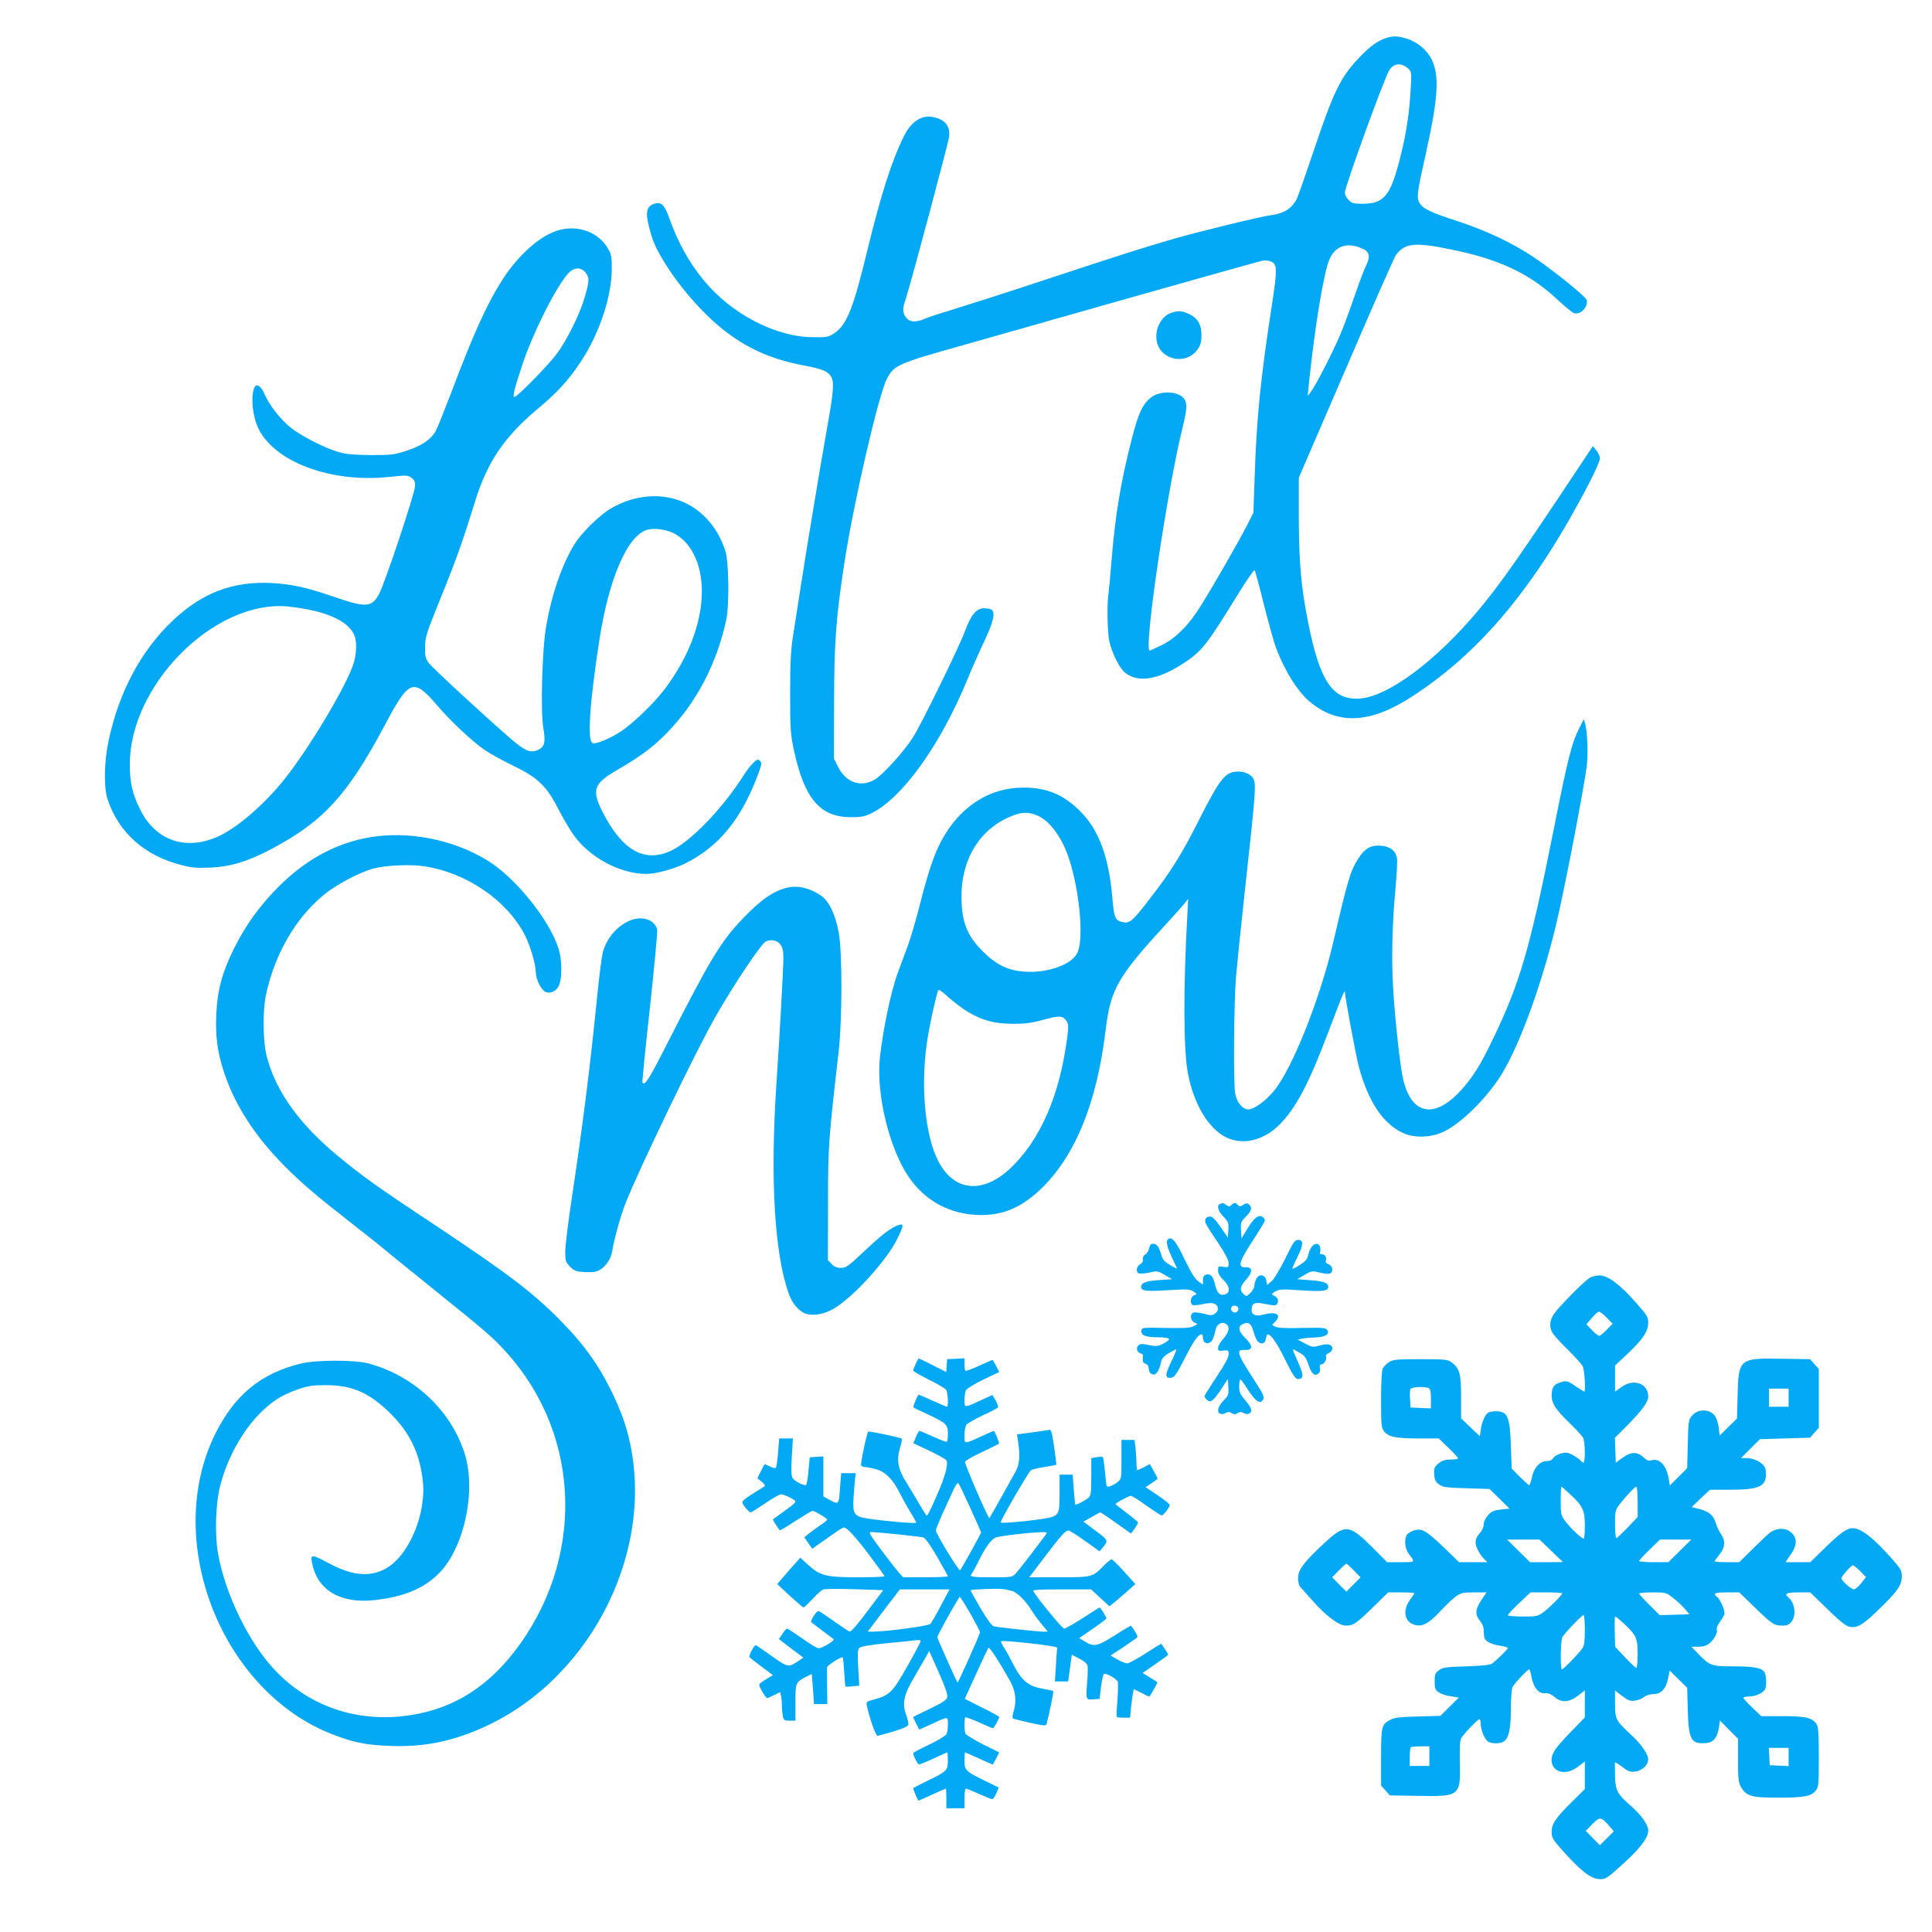 <?xml version="1.0" standalone="no"?>
<!DOCTYPE svg PUBLIC "-//W3C//DTD SVG 20010904//EN"
 "http://www.w3.org/TR/2001/REC-SVG-20010904/DTD/svg10.dtd">
<svg version="1.0" xmlns="http://www.w3.org/2000/svg"
 width="1280pt" height="1280pt" viewBox="0 0 1280 1280"
 preserveAspectRatio="xMidYMid meet">
<g transform="translate(0,1280) scale(0.1,-0.1)"
fill="#03a9f4" stroke="none">
<path d="M9177 12546 c-56 -20 -110 -61 -178 -134 -121 -129 -165 -222 -301
-627 -50 -148 -98 -286 -108 -305 -32 -62 -85 -95 -171 -106 -61 -7 -471 -107
-635 -154 -186 -53 -383 -116 -849 -270 -247 -82 -519 -169 -604 -195 -84 -25
-174 -54 -199 -65 -75 -33 -120 -24 -142 29 -10 26 -9 40 13 108 35 107 278
1019 285 1065 9 73 -27 118 -110 133 -73 14 -142 -32 -187 -123 -82 -163 -152
-382 -245 -762 -92 -382 -137 -494 -218 -547 -38 -26 -49 -28 -137 -27 -126 0
-260 37 -392 106 -263 137 -453 367 -564 681 -33 92 -55 113 -103 96 -48 -17
-57 -57 -32 -152 23 -94 44 -140 100 -232 114 -186 284 -374 436 -483 146
-105 294 -166 488 -203 121 -23 157 -37 180 -71 24 -34 20 -98 -24 -341 -51
-290 -130 -764 -174 -1047 -19 -124 -43 -277 -53 -340 -14 -89 -18 -173 -18
-375 0 -242 2 -268 26 -380 69 -317 172 -438 374 -439 63 -1 91 4 130 22 206
95 462 448 645 892 28 69 78 182 111 251 61 129 75 192 48 210 -8 5 -31 9 -51
9 -48 0 -86 -45 -124 -149 -38 -105 -293 -626 -347 -709 -59 -91 -188 -234
-244 -272 -92 -60 -195 -29 -248 75 l-30 59 1 375 c1 405 13 561 69 926 62
403 227 1115 282 1218 48 88 71 99 503 220 212 60 738 209 1170 332 432 122
798 225 814 228 17 3 40 1 53 -4 46 -17 47 -46 9 -294 -75 -486 -101 -744
-114 -1146 l-8 -226 -45 -89 c-57 -110 -216 -387 -301 -524 -81 -131 -166
-217 -261 -264 -41 -20 -77 -36 -80 -36 -42 0 117 1074 219 1482 26 105 30
149 14 179 -31 57 -158 66 -224 16 -55 -43 -83 -102 -126 -268 -75 -293 -111
-510 -135 -804 -8 -104 -18 -207 -21 -227 -11 -69 -7 -263 6 -319 18 -77 65
-173 101 -203 85 -72 219 -52 389 59 122 80 151 116 355 447 60 98 113 174
117 170 4 -4 32 -107 62 -229 31 -123 67 -251 80 -285 57 -153 146 -294 227
-360 187 -154 403 -141 680 41 454 296 813 729 1165 1405 41 79 74 154 74 169
0 14 -11 38 -24 53 l-23 28 -243 -365 c-284 -425 -389 -571 -521 -729 -280
-333 -593 -564 -779 -578 -181 -13 -266 113 -344 508 -46 231 -60 393 -61 685
l0 270 313 725 c171 399 320 736 330 750 59 79 124 87 357 39 329 -66 530
-161 719 -339 45 -42 93 -81 105 -85 42 -13 95 42 83 88 -6 22 -216 192 -346
280 -143 96 -319 180 -513 243 -179 58 -229 82 -251 124 -17 33 -12 71 43 315
84 378 93 523 40 631 -32 65 -96 117 -168 139 -61 18 -90 18 -140 1z m152
-200 c23 -20 23 -24 17 -136 -7 -147 -29 -295 -66 -440 -66 -268 -108 -320
-255 -320 -57 0 -69 3 -90 25 -14 13 -25 35 -25 49 0 38 263 764 295 812 30
46 79 50 124 10z m-299 -1195 c44 -20 50 -53 20 -112 -12 -23 -46 -114 -76
-201 -30 -87 -72 -203 -95 -256 -50 -118 -164 -340 -194 -377 l-21 -28 8 84
c40 381 99 739 137 823 40 90 121 114 221 67z"/>
<path d="M3688 11271 c-115 -38 -253 -161 -354 -316 -104 -160 -195 -359 -346
-760 -44 -115 -89 -228 -101 -250 -32 -57 -92 -98 -193 -131 -82 -27 -100 -29
-234 -29 -107 1 -162 5 -210 18 -94 26 -255 108 -327 166 -67 55 -141 150
-172 223 -20 47 -49 68 -62 46 -30 -48 -18 -193 22 -275 108 -224 481 -363
863 -323 113 12 127 12 150 -4 20 -13 26 -25 26 -55 0 -45 -199 -642 -238
-715 -49 -91 -86 -93 -297 -21 -183 63 -283 85 -412 92 -259 14 -462 -63 -659
-249 -210 -199 -357 -474 -425 -798 -30 -140 -32 -312 -5 -390 76 -221 246
-370 491 -432 65 -17 100 -20 190 -16 134 6 247 41 403 123 344 182 505 358
751 820 162 305 189 315 346 133 90 -106 240 -246 321 -300 39 -26 124 -72
190 -104 156 -75 217 -134 293 -284 30 -58 74 -133 98 -168 108 -153 309 -261
484 -262 64 0 185 33 260 70 219 110 366 288 475 573 31 81 33 92 19 106 -13
13 -18 12 -45 -14 -17 -16 -45 -52 -62 -80 -140 -221 -352 -441 -484 -502
-177 -81 -323 3 -454 262 -70 141 -56 183 91 269 169 98 247 157 342 255 192
198 326 454 389 746 20 96 17 376 -5 450 -40 128 -114 229 -218 296 -153 98
-362 95 -539 -8 -79 -46 -203 -168 -248 -245 -83 -140 -146 -324 -183 -533
-27 -153 -39 -565 -19 -680 15 -90 9 -120 -31 -141 -51 -26 -88 -12 -181 68
-177 153 -524 474 -548 506 -21 30 -25 45 -24 106 1 66 8 88 106 331 97 238
141 360 227 638 79 254 193 423 405 601 139 116 209 192 292 317 122 183 205
427 207 609 1 79 -2 102 -20 135 -63 118 -209 171 -345 126z m191 -277 c27
-34 26 -53 -4 -160 -32 -112 -118 -287 -187 -379 -55 -74 -262 -285 -279 -285
-14 0 -5 41 47 200 69 213 222 520 307 617 38 43 86 46 116 7z m574 -1722
c121 -54 197 -204 197 -388 0 -209 -87 -438 -246 -649 -66 -89 -210 -228 -289
-280 -71 -47 -167 -87 -188 -79 -37 14 -22 256 44 684 62 402 183 685 311 728
43 15 117 8 171 -16z m-2418 -509 c173 -33 284 -95 314 -176 16 -41 13 -115
-5 -178 -43 -144 -297 -570 -464 -777 -132 -165 -311 -318 -435 -374 -217 -97
-416 -27 -518 182 -51 103 -67 176 -67 296 0 523 552 1081 1035 1047 33 -3 96
-11 140 -20z"/>
<path d="M7764 10729 c-67 -19 -114 -105 -101 -185 22 -132 199 -168 274 -55
17 25 23 48 23 90 0 72 -26 115 -83 141 -46 21 -66 23 -113 9z"/>
<path d="M10465 7980 c-53 -104 -76 -196 -175 -694 -155 -774 -219 -997 -400
-1372 -80 -169 -136 -257 -215 -342 -174 -188 -325 -157 -379 79 -20 86 -54
395 -66 599 -12 194 -6 440 16 670 8 91 13 179 9 196 -9 48 -46 77 -107 81
-66 5 -106 -18 -148 -84 -54 -84 -69 -136 -165 -548 -88 -378 -271 -840 -392
-989 -57 -70 -134 -126 -173 -126 -38 0 -77 47 -87 108 -12 73 -8 609 6 772 7
80 32 325 56 545 73 664 78 729 60 764 -18 36 -76 57 -130 47 -64 -12 -102
-64 -223 -302 -121 -241 -188 -348 -327 -529 -128 -166 -141 -177 -197 -162
-39 10 -48 34 -58 155 -23 273 -89 454 -214 578 -110 110 -221 156 -376 156
-226 0 -420 -125 -543 -352 -48 -89 -89 -211 -142 -421 -25 -98 -61 -222 -81
-276 -20 -54 -50 -134 -66 -178 -46 -125 -99 -380 -119 -568 -24 -234 61 -589
187 -778 111 -167 282 -258 484 -259 149 0 265 50 390 167 231 217 377 573
435 1058 33 272 80 354 400 702 50 54 103 114 119 133 l28 35 -6 -115 c-27
-486 -25 -888 4 -1040 39 -205 135 -366 253 -425 109 -54 247 -22 351 81 112
111 197 273 331 628 80 213 104 272 105 254 1 -34 75 -431 92 -493 62 -233
161 -381 295 -442 76 -35 191 -30 273 12 111 56 258 198 359 347 122 181 273
584 375 999 52 211 171 824 207 1059 12 77 7 242 -9 295 l-9 30 -28 -55z
m-3567 -596 c53 -31 111 -103 152 -190 92 -196 142 -615 84 -714 -42 -73 -194
-126 -338 -118 -114 6 -194 44 -285 135 -106 106 -140 196 -141 363 0 261 133
464 355 542 61 22 113 16 173 -18z m-487 -1287 c100 -59 176 -79 299 -80 84 0
125 5 203 27 106 29 129 28 153 -9 14 -21 14 -36 4 -112 -50 -384 -179 -678
-379 -866 -183 -170 -373 -150 -476 53 -92 181 -119 527 -66 833 18 103 52
254 66 295 3 9 27 -6 69 -45 35 -32 92 -75 127 -96z"/>
<path d="M2500 7260 c-242 -29 -461 -141 -655 -335 -125 -126 -219 -256 -295
-410 -78 -156 -109 -274 -117 -431 -7 -150 7 -255 53 -394 71 -213 207 -423
399 -615 115 -116 214 -200 445 -380 91 -71 190 -150 220 -175 30 -26 186
-152 345 -280 335 -270 376 -305 468 -409 493 -553 511 -1374 42 -1977 -200
-256 -440 -393 -744 -425 -320 -33 -618 74 -836 302 -176 184 -333 507 -381
779 -22 129 -15 332 15 448 64 243 208 462 377 573 30 20 92 49 137 64 69 24
99 28 187 28 175 0 290 -51 431 -192 123 -124 187 -254 209 -431 30 -226 -93
-516 -253 -597 -106 -53 -219 -41 -374 43 -104 56 -116 56 -107 7 32 -186 186
-280 418 -254 192 22 322 76 422 175 168 168 250 542 174 791 -89 288 -336
521 -640 602 -94 24 -337 24 -443 0 -266 -63 -444 -209 -573 -471 -347 -708
44 -1703 780 -1987 140 -54 220 -70 379 -76 208 -8 381 23 574 103 725 298
1178 1144 1018 1899 -25 119 -63 225 -130 360 -81 162 -169 287 -305 428 -193
202 -358 328 -862 663 -374 247 -478 322 -639 455 -256 212 -410 427 -470 654
-28 103 -30 313 -5 423 59 264 193 496 376 649 83 70 241 154 335 179 84 22
250 29 341 14 277 -44 540 -224 659 -451 37 -70 75 -198 75 -253 1 -45 35
-114 63 -127 36 -16 79 7 94 51 15 45 16 134 2 202 -36 175 -264 475 -458 603
-209 138 -497 205 -751 175z"/>
<path d="M5220 6920 c-92 -20 -181 -81 -302 -209 -142 -149 -210 -261 -489
-808 -130 -256 -157 -300 -173 -275 -2 4 20 228 50 497 29 270 51 502 48 517
-3 15 -17 36 -30 47 -101 79 -282 -27 -329 -194 -8 -27 -26 -167 -40 -310 -46
-460 -95 -847 -167 -1325 -23 -151 -42 -308 -43 -347 0 -69 2 -74 32 -105 29
-29 40 -33 100 -36 55 -2 74 1 101 17 39 25 70 73 78 121 13 83 56 236 90 322
85 216 463 1002 592 1228 119 210 308 493 338 504 36 14 73 6 93 -20 17 -22
21 -41 21 -99 0 -61 -26 -533 -45 -810 -44 -648 -14 -1154 85 -1417 22 -60 71
-113 116 -124 50 -13 122 2 180 37 132 79 352 322 420 464 41 83 43 99 12 90
-51 -15 -109 -59 -226 -169 -112 -106 -126 -116 -161 -116 -27 0 -44 7 -62 26
l-24 26 1 371 c0 389 3 423 71 1017 23 209 24 650 0 780 -23 125 -64 210 -120
248 -73 49 -149 67 -217 52z"/>
<path d="M8083 4823 c-24 -9 -13 -47 23 -84 32 -33 35 -40 32 -87 l-3 -52 -48
70 c-36 53 -54 70 -71 70 -29 0 -40 -24 -24 -53 6 -12 42 -68 80 -124 46 -69
68 -112 68 -132 0 -28 -2 -29 -35 -24 -33 5 -35 4 -35 -24 0 -20 11 -39 35
-63 44 -42 48 -86 10 -96 -35 -9 -51 8 -65 66 -13 56 -30 74 -60 65 -14 -4
-20 -15 -20 -36 l0 -30 -31 22 c-21 15 -47 56 -86 136 -58 122 -83 156 -108
147 -23 -9 -18 -45 17 -120 18 -38 34 -72 36 -77 2 -4 -18 5 -44 21 -40 23
-51 36 -61 71 -15 52 -29 71 -54 71 -14 0 -21 -9 -26 -30 -3 -17 -14 -35 -25
-41 -12 -6 -18 -19 -16 -32 2 -14 -4 -26 -17 -32 -26 -13 -32 -53 -10 -61 9
-4 41 -1 70 5 52 12 56 11 102 -16 l48 -28 -87 -6 c-86 -6 -118 -18 -118 -45
0 -27 35 -31 177 -22 128 8 145 7 169 -8 26 -17 26 -18 5 -26 -23 -8 -30 -52
-10 -64 6 -3 37 -1 69 6 43 9 63 9 79 1 27 -15 27 -46 0 -64 -17 -13 -28 -13
-72 -1 -29 7 -60 11 -69 8 -26 -8 -23 -51 4 -65 l22 -12 -28 -14 c-21 -11 -63
-13 -184 -11 -156 3 -157 3 -160 -19 -4 -30 30 -43 113 -43 35 0 66 -4 70 -10
3 -5 -13 -19 -36 -31 -38 -19 -48 -20 -98 -10 -45 9 -58 9 -69 -3 -18 -17 -9
-46 16 -53 14 -3 17 -12 14 -33 -3 -22 1 -30 17 -35 13 -4 21 -15 21 -29 0
-13 6 -29 14 -35 28 -24 54 6 70 81 4 18 20 36 49 53 24 14 47 25 50 25 3 0
-11 -36 -33 -81 -42 -87 -43 -112 -1 -107 22 3 35 21 92 132 60 117 88 156
111 156 4 0 8 -11 8 -25 0 -29 25 -43 48 -28 15 9 24 30 36 85 8 35 39 53 66
38 30 -16 25 -55 -15 -99 -19 -21 -35 -48 -35 -61 0 -19 4 -22 35 -18 33 4 35
2 35 -25 0 -20 -26 -68 -80 -149 -44 -66 -80 -124 -80 -128 0 -5 7 -16 16 -24
23 -23 44 -7 95 71 l44 67 3 -53 c3 -50 1 -57 -32 -90 -38 -39 -47 -78 -20
-88 9 -3 25 -1 35 6 15 8 24 8 39 -1 16 -10 24 -10 40 0 15 9 24 9 39 1 24
-16 51 -5 51 19 0 11 -18 40 -40 65 -34 39 -40 52 -40 91 0 25 3 46 8 46 4 0
20 -21 36 -46 63 -100 95 -123 115 -85 8 14 0 35 -42 100 -29 45 -67 105 -84
134 -18 28 -33 61 -33 73 0 18 5 21 38 20 54 -2 55 28 2 79 -46 45 -51 77 -15
93 37 17 53 5 70 -50 17 -60 31 -78 56 -78 14 0 21 9 26 30 3 17 7 30 10 30
23 0 59 -51 113 -159 64 -130 76 -146 105 -135 23 9 18 36 -19 118 -19 42 -33
76 -30 76 3 0 23 -10 44 -22 33 -19 43 -33 58 -77 21 -63 42 -82 67 -61 10 9
14 22 10 37 -4 16 -1 23 9 23 18 0 38 33 31 52 -3 7 5 18 17 23 29 13 35 41
10 54 -13 7 -33 6 -68 -3 -46 -13 -52 -12 -98 13 l-49 26 29 6 c16 4 54 7 85
8 66 1 100 21 83 48 -10 16 -26 18 -167 15 -106 -3 -162 0 -177 8 l-22 12 22
23 c44 47 3 68 -82 45 -49 -14 -79 0 -76 36 4 43 21 49 95 34 55 -11 67 -10
74 1 13 21 6 42 -18 54 -22 11 -22 11 7 29 26 15 44 16 172 7 143 -9 178 -4
178 23 0 26 -30 38 -117 44 l-88 7 48 29 c44 26 51 27 92 17 59 -15 82 -14 89
4 8 22 -3 43 -26 51 -11 3 -17 12 -14 20 8 22 -4 44 -26 44 -11 0 -16 5 -13
11 4 5 4 21 1 35 -5 19 -12 24 -29 22 -22 -3 -42 -34 -52 -81 -4 -19 -20 -37
-52 -57 -26 -17 -48 -28 -50 -26 -3 2 12 36 32 76 41 82 43 115 5 115 -22 0
-32 -15 -85 -124 -36 -72 -73 -134 -90 -149 l-30 -25 -5 29 c-7 41 -51 47 -68
9 -7 -14 -12 -35 -12 -46 0 -11 -12 -31 -26 -45 -24 -25 -26 -25 -45 -8 -28
25 -24 52 17 96 45 51 44 84 -3 82 -56 -3 -45 37 47 177 44 66 80 127 80 134
0 8 -8 19 -18 24 -27 14 -54 -8 -99 -82 l-38 -62 -3 54 c-3 50 -1 57 32 90 39
40 44 62 21 81 -12 10 -19 9 -38 -2 -19 -13 -24 -13 -35 -2 -16 18 -27 18 -44
0 -12 -11 -17 -11 -33 0 -20 15 -23 15 -42 7z m120 -687 c9 -22 -19 -42 -37
-26 -19 15 -10 40 14 40 10 0 20 -6 23 -14z"/>
<path d="M10529 4332 c-41 -27 -204 -193 -233 -236 -29 -43 -33 -84 -12 -124
8 -15 53 -65 101 -112 48 -47 93 -97 101 -112 12 -24 21 -168 10 -168 -2 0
-27 16 -56 35 -57 39 -63 40 -109 24 -38 -13 -51 -35 -51 -86 0 -51 27 -93
120 -182 43 -42 83 -86 89 -98 13 -26 15 -163 2 -163 -5 0 -14 7 -22 16 -7 8
-30 24 -51 35 -32 17 -45 18 -78 9 -22 -6 -44 -20 -50 -30 -7 -13 -21 -20 -40
-20 -47 0 -87 -42 -100 -105 -6 -30 -15 -55 -19 -55 -3 0 -31 25 -61 55 l-55
56 -5 152 c-7 194 -22 227 -100 227 -16 0 -36 -3 -45 -6 -22 -9 -46 -58 -54
-113 l-7 -46 -62 59 -62 59 0 141 c0 156 -10 191 -63 230 -26 19 -42 21 -205
21 -157 0 -181 -2 -209 -19 -17 -11 -36 -30 -42 -43 -7 -14 -11 -97 -11 -207
0 -170 2 -185 20 -209 30 -37 76 -47 228 -47 l134 0 64 -62 c35 -33 64 -65 64
-70 0 -4 -22 -8 -49 -8 -39 0 -56 -6 -81 -26 -27 -24 -31 -32 -28 -72 2 -36 9
-49 31 -66 25 -19 46 -22 182 -26 l154 -5 66 -65 66 -65 -58 -6 c-47 -6 -62
-12 -85 -38 -17 -19 -28 -43 -28 -60 0 -15 -9 -39 -21 -52 -35 -40 -41 -66
-23 -107 8 -20 27 -49 41 -65 l27 -27 -93 0 -94 0 -98 95 c-122 116 -148 131
-200 116 -21 -7 -43 -20 -49 -31 -18 -33 -12 -91 13 -124 44 -58 46 -56 -52
-56 l-91 0 -97 98 c-156 155 -181 157 -323 25 -134 -125 -170 -174 -170 -228
0 -24 6 -50 13 -57 6 -7 44 -49 82 -92 91 -103 175 -166 222 -166 50 0 67 12
179 121 l101 99 87 0 c47 0 86 -2 86 -5 0 -3 -13 -24 -30 -47 -44 -61 -37
-133 17 -157 57 -26 104 -4 188 87 33 36 77 78 99 94 35 25 47 28 122 28 l83
0 -35 -51 c-40 -61 -43 -97 -9 -137 16 -20 25 -42 25 -65 0 -20 3 -43 6 -52 9
-22 50 -41 107 -49 26 -4 47 -11 47 -15 0 -7 -70 -76 -104 -102 -14 -10 -60
-15 -172 -19 -135 -4 -156 -7 -181 -26 -25 -19 -28 -28 -28 -74 0 -45 4 -56
25 -71 14 -10 50 -23 80 -27 l55 -9 -61 -60 -61 -61 -149 -4 c-115 -3 -156 -8
-181 -21 -60 -32 -63 -42 -63 -249 l0 -188 29 -32 29 -33 189 -3 c274 -5 280
-1 275 219 -2 92 0 145 8 161 14 27 110 128 122 128 4 0 8 -13 8 -30 0 -41 28
-108 51 -120 23 -13 75 -13 98 0 36 19 51 82 51 216 0 72 5 135 11 147 13 25
100 117 110 117 4 0 10 -19 14 -42 14 -81 49 -123 99 -116 13 1 36 -8 55 -25
47 -39 95 -37 155 8 l46 36 0 -90 0 -89 -81 -84 c-45 -45 -95 -101 -110 -122
-85 -115 29 -210 145 -121 l46 35 0 -92 0 -91 -82 -81 c-113 -112 -138 -149
-138 -202 0 -40 6 -50 79 -132 124 -136 183 -181 243 -182 33 0 48 9 115 69
143 126 203 202 203 253 0 39 -46 104 -119 167 -86 75 -99 100 -101 196 -1 44
-1 83 -1 87 1 5 22 -8 48 -28 41 -31 52 -35 88 -31 45 6 85 44 85 81 0 34 -50
105 -116 165 -98 90 -104 101 -104 203 l0 88 47 -36 c41 -31 53 -35 86 -31 21
3 48 14 59 24 12 10 36 18 59 19 54 0 85 32 100 102 l11 54 58 -57 58 -57 4
-147 c5 -199 22 -228 123 -219 47 4 73 36 83 102 l7 47 60 -61 60 -60 0 -143
c0 -125 2 -146 20 -177 36 -61 69 -70 245 -70 173 0 220 9 250 47 19 24 20 39
20 222 0 166 -3 200 -16 220 -29 41 -72 51 -224 51 l-141 0 -60 57 c-32 31
-59 60 -59 65 0 4 16 8 36 8 47 0 101 26 110 53 8 24 7 71 -2 100 -11 35 -65
47 -204 47 -150 0 -161 3 -235 79 l-49 51 46 0 c31 0 54 7 72 21 33 26 58 73
50 93 -3 8 5 30 19 48 13 18 27 41 31 51 7 22 -23 96 -47 116 -31 25 -18 31
64 31 l82 0 96 -93 c119 -116 135 -127 187 -127 34 0 47 5 63 26 34 44 23 125
-23 163 -27 23 -7 31 71 31 l76 0 96 -93 c123 -120 147 -137 186 -137 42 0 81
27 187 131 110 107 138 149 138 205 0 40 -6 50 -79 132 -92 102 -155 156 -206
178 -58 24 -93 6 -215 -112 l-107 -104 -82 0 -82 0 30 43 c40 55 49 99 26 133
-31 48 -92 59 -150 26 -10 -5 -61 -53 -115 -106 l-97 -96 -81 0 c-45 0 -82 3
-82 6 0 3 14 23 32 45 38 47 41 93 8 138 -11 17 -27 50 -33 72 -15 50 -46 76
-111 92 l-48 12 60 58 61 57 128 0 c194 0 243 21 243 103 0 32 -6 49 -22 65
-29 26 -70 42 -111 42 l-32 0 63 63 62 62 166 5 166 5 29 33 29 32 0 195 0
195 -29 32 -29 33 -190 3 c-279 5 -284 0 -290 -244 l-4 -152 -58 -57 -57 -56
-6 53 c-4 29 -15 64 -25 77 -37 50 -118 48 -156 -3 -19 -24 -21 -44 -24 -185
l-4 -158 -57 -57 -58 -58 -7 43 c-14 90 -62 141 -116 124 -15 -5 -28 -1 -43
13 -51 48 -90 47 -157 -3 l-35 -26 -3 82 -3 83 85 85 c95 97 136 153 136 187
0 89 -96 124 -178 64 l-42 -30 0 87 0 86 80 75 c102 95 140 152 140 208 0 38
-7 50 -82 134 -107 122 -186 180 -242 180 -22 0 -53 -8 -67 -18z m116 -262
l39 -40 -39 -40 c-21 -22 -44 -40 -50 -40 -6 0 -28 17 -48 38 l-37 38 36 42
c19 23 41 42 48 42 6 0 30 -18 51 -40z m-1181 -466 c12 -5 16 -21 16 -71 l0
-64 -67 3 -68 3 -3 54 c-2 29 -1 60 2 67 6 15 89 20 120 8z m2386 -64 l0 -60
-65 0 -65 0 0 60 0 60 65 0 65 0 0 -60z m-1441 -646 c77 -72 91 -102 91 -201
0 -44 -3 -83 -6 -86 -8 -8 -88 66 -125 117 -27 36 -29 45 -29 133 0 51 2 93 5
93 3 0 31 -25 64 -56z m441 -44 l0 -100 -66 -70 c-37 -38 -70 -70 -75 -70 -5
0 -9 41 -9 92 0 84 2 94 27 127 41 54 104 121 114 121 5 0 9 -45 9 -100z
m-572 -325 l77 -74 -109 -1 -109 0 -76 75 -76 75 108 0 107 0 78 -75z m851 0
l-76 -75 -97 0 c-53 0 -96 4 -96 8 0 5 31 39 69 75 l69 67 104 0 103 0 -76
-75z m-2159 -130 l44 -45 -47 -48 -47 -47 -47 47 -47 48 44 45 c24 25 47 45
50 45 3 0 26 -20 50 -45z m3354 -4 l39 -40 -32 -40 c-18 -23 -40 -41 -49 -41
-17 0 -82 58 -82 73 0 14 63 85 75 86 6 1 28 -17 49 -38z m-1974 -147 c0 -11
-84 -96 -124 -125 -37 -27 -45 -29 -138 -29 -54 0 -98 4 -98 9 0 5 34 41 75
80 l75 71 105 0 c58 0 105 -3 105 -6z m737 -33 c27 -21 62 -53 77 -72 l29 -34
-98 -3 -99 -3 -68 68 c-37 37 -68 71 -68 75 0 5 40 8 89 8 88 0 90 0 138 -39z
m-587 -209 c0 -74 -4 -104 -16 -122 -22 -33 -126 -140 -136 -140 -12 0 -9 189
3 213 13 26 130 147 141 147 4 0 8 -44 8 -98z m254 46 c87 -82 96 -100 96
-205 0 -51 -4 -93 -9 -93 -5 0 -38 31 -74 69 l-66 70 -3 100 c-2 56 0 101 3
101 4 0 27 -19 53 -42z m-1284 -883 l0 -65 -65 0 -65 0 0 58 c0 32 3 62 7 65
3 4 33 7 65 7 l58 0 0 -65z m2380 -5 l0 -61 -62 3 -63 3 -3 58 -3 57 66 0 65
0 0 -60z m-1190 -456 l32 -37 -46 -46 -46 -46 -47 47 -47 48 43 44 c50 51 58
50 111 -10z"/>
<path d="M6067 3765 c-9 -20 -17 -40 -17 -45 0 -5 46 -32 103 -60 56 -28 108
-58 115 -67 12 -17 17 -113 6 -113 -4 0 -46 18 -95 40 -49 22 -91 40 -92 40
-7 0 -40 -80 -36 -84 2 -3 47 -24 99 -48 119 -56 130 -66 130 -127 0 -26 -3
-50 -6 -53 -3 -3 -43 12 -90 33 -46 21 -88 39 -92 39 -4 0 -15 -19 -24 -41
l-17 -41 103 -48 c56 -27 108 -55 115 -64 17 -20 -7 -109 -65 -240 -48 -109
-61 -133 -67 -126 -2 3 -26 41 -52 85 -26 44 -62 105 -81 135 -56 89 -66 148
-39 235 8 27 12 51 10 53 -8 8 -218 52 -223 47 -9 -9 -52 -210 -47 -222 2 -7
15 -13 28 -13 13 0 46 -7 74 -15 61 -18 108 -66 153 -155 17 -33 48 -90 70
-126 22 -35 40 -68 40 -72 0 -8 -199 9 -320 27 -92 14 -102 29 -95 140 3 47 8
103 10 124 l5 37 -49 0 -48 0 -8 -100 c-7 -112 -7 -112 -80 -71 l-30 17 0 133
0 132 -45 -3 -45 -3 -9 -92 c-4 -51 -12 -93 -17 -93 -24 0 -79 30 -89 50 -8
14 -9 58 -4 140 l7 120 -46 0 -45 0 -7 -95 c-4 -52 -11 -98 -16 -101 -5 -2
-22 2 -40 11 -17 9 -32 15 -34 13 -1 -2 -13 -23 -25 -47 l-22 -45 28 -23 c19
-15 25 -26 18 -31 -6 -4 -35 -22 -65 -41 -93 -59 -92 -58 -62 -97 14 -19 30
-34 35 -34 5 0 49 27 97 60 49 33 96 60 105 60 17 0 71 -24 93 -42 10 -8 -8
-25 -65 -65 -42 -31 -79 -57 -81 -59 -2 -2 22 -43 45 -73 2 -2 49 26 105 63
56 36 106 66 112 66 15 0 97 -49 97 -58 0 -4 -22 -22 -48 -39 -26 -18 -60 -43
-75 -55 l-28 -23 26 -38 26 -38 67 47 c114 81 135 94 143 94 20 0 77 -62 169
-184 55 -73 100 -135 100 -139 0 -4 -78 -7 -173 -7 -213 0 -253 10 -330 80
l-55 50 -77 -87 -76 -88 83 -77 c46 -42 87 -77 91 -78 5 0 31 25 60 56 28 31
60 59 71 63 12 5 106 5 209 2 l189 -6 -83 -110 c-85 -115 -128 -165 -140 -165
-3 0 -48 30 -100 66 -51 37 -98 68 -104 70 -14 6 -60 -65 -49 -75 5 -4 38 -29
74 -56 36 -27 69 -51 73 -55 10 -9 -75 -60 -100 -60 -10 0 -59 29 -108 65 -50
35 -94 64 -100 65 -5 0 -20 -16 -32 -35 l-23 -34 81 -62 81 -61 -29 -20 c-71
-48 -70 -49 -198 43 -45 32 -85 59 -88 59 -12 0 -49 -72 -41 -80 5 -5 42 -34
82 -64 l73 -54 -45 -27 c-25 -15 -46 -31 -46 -37 0 -16 43 -88 52 -88 5 0 26
9 47 20 l39 19 6 -22 c3 -12 6 -41 6 -63 0 -23 3 -56 6 -73 6 -28 10 -31 45
-31 l39 0 0 119 c0 132 1 136 70 171 l38 20 8 -100 7 -100 44 0 44 0 -1 113
c-1 61 -1 120 -1 129 1 14 84 68 104 68 2 0 7 -43 10 -96 3 -53 7 -97 9 -98 2
-2 23 -1 47 2 l44 4 -7 118 c-5 96 -4 121 8 133 10 9 69 19 188 31 95 9 183
18 196 20 12 2 22 -2 21 -8 0 -6 -40 -81 -88 -166 -97 -171 -116 -190 -214
-218 -58 -15 -59 -16 -53 -46 15 -74 58 -196 69 -196 7 0 55 13 107 29 65 19
96 34 98 45 2 9 -4 36 -13 61 -30 77 -18 136 51 252 32 56 68 118 80 138 l20
37 63 -141 c44 -100 61 -149 57 -166 -5 -18 -30 -35 -116 -76 -61 -29 -110
-54 -110 -56 0 -2 9 -21 20 -43 l20 -39 78 35 c116 54 112 54 112 0 0 -26 -4
-56 -10 -66 -5 -10 -57 -41 -115 -69 -58 -27 -105 -52 -105 -56 0 -17 30 -75
39 -75 6 0 50 18 97 40 48 22 88 40 90 40 2 0 4 -24 4 -53 0 -66 -6 -72 -131
-133 -52 -25 -96 -48 -98 -50 -4 -4 29 -84 35 -84 1 0 41 18 89 40 48 22 89
40 91 40 2 0 4 -29 4 -65 l0 -65 60 0 60 0 0 65 c0 36 4 65 9 65 6 0 44 -16
87 -35 42 -19 82 -35 88 -35 6 0 18 18 27 39 l16 38 -90 44 c-131 64 -137 70
-137 135 0 30 2 54 4 54 2 0 43 -18 91 -40 48 -22 89 -40 91 -40 2 0 13 18 24
40 l20 40 -109 54 c-59 30 -111 62 -115 71 -8 21 -8 100 0 107 3 3 43 -12 90
-33 46 -21 88 -39 92 -39 7 0 42 63 42 75 0 3 -51 31 -114 62 l-114 58 75 165
c41 91 78 168 82 173 7 7 73 -95 143 -220 36 -64 44 -132 25 -196 -8 -26 -11
-49 -7 -52 5 -3 56 -16 114 -29 95 -21 106 -21 110 -7 17 62 48 213 44 217 -3
2 -30 9 -61 14 -103 17 -147 52 -204 164 -19 38 -46 87 -60 108 -14 21 -23 41
-20 44 9 10 372 -31 371 -42 -1 -5 -5 -57 -8 -116 l-7 -108 44 0 44 0 12 89
12 88 50 -26 c28 -14 52 -35 54 -46 3 -11 2 -64 -3 -119 -9 -108 -8 -110 50
-104 l33 3 10 83 c6 45 15 83 20 83 26 0 86 -36 91 -55 2 -12 1 -67 -3 -124
-5 -57 -7 -105 -4 -107 2 -3 23 -5 46 -5 l42 0 7 73 c4 39 10 82 13 94 l5 22
49 -24 c26 -14 50 -25 53 -25 5 0 57 92 54 95 -2 1 -24 16 -51 32 l-47 29 85
59 c47 32 85 60 85 62 0 4 -28 48 -46 72 -2 2 -48 -27 -104 -63 -55 -36 -110
-66 -122 -66 -12 0 -41 12 -66 26 l-44 26 84 55 c45 31 87 59 92 64 7 6 -8 34
-40 78 -2 2 -50 -26 -107 -63 -115 -73 -140 -79 -199 -42 l-38 23 90 62 c50
34 90 65 90 69 0 9 -39 72 -44 72 -3 0 -53 -31 -112 -70 -60 -38 -115 -70
-124 -70 -12 0 -173 195 -204 248 -6 9 35 12 188 12 l195 0 60 -56 61 -56 33
26 c17 14 56 47 85 73 l54 48 -74 82 c-40 45 -78 82 -83 82 -6 1 -31 -20 -55
-45 -72 -73 -74 -74 -295 -74 l-196 0 97 128 c117 154 143 182 163 182 9 -1
59 -32 111 -70 l95 -68 18 21 c42 52 42 51 -44 115 l-81 61 54 30 c29 17 55
31 58 31 3 0 50 -31 104 -70 l99 -70 24 32 c12 18 23 35 23 40 0 4 -34 33 -75
64 -41 31 -75 58 -75 59 0 7 90 55 102 55 7 0 54 -29 103 -65 50 -35 95 -65
101 -65 12 0 54 54 54 69 0 6 -36 35 -80 64 l-80 54 40 27 c22 14 40 28 40 30
0 2 -12 24 -26 50 l-26 46 -38 -20 c-22 -11 -42 -20 -45 -20 -3 0 -5 17 -5 39
0 21 -3 66 -6 100 l-7 61 -43 0 -44 0 0 -129 c0 -127 0 -130 -26 -150 -28 -22
-63 -36 -71 -28 -3 3 -8 46 -12 96 -5 50 -11 94 -14 97 -3 4 -22 3 -42 0 l-35
-7 0 -123 c0 -105 -3 -125 -17 -138 -22 -19 -83 -51 -89 -46 -2 2 -6 48 -10
101 l-7 97 -43 0 -44 0 0 -123 c0 -152 -1 -153 -127 -172 -116 -17 -263 -29
-263 -21 0 17 187 339 201 346 9 5 50 15 90 21 41 7 75 13 77 14 2 2 -5 55
-14 119 -17 109 -19 117 -38 112 -12 -2 -63 -10 -115 -17 l-93 -12 8 -56 c14
-94 8 -147 -22 -199 -15 -26 -58 -103 -96 -172 -39 -69 -71 -126 -73 -128 -7
-7 -166 361 -161 373 3 9 54 38 113 65 59 28 109 53 111 55 5 5 -28 85 -34 85
-2 0 -37 -15 -78 -34 -122 -56 -116 -56 -116 6 0 29 6 60 13 69 7 9 56 37 108
62 53 24 98 48 101 53 3 5 -5 25 -16 46 l-21 36 -72 -33 c-116 -54 -113 -54
-113 0 0 25 5 55 10 65 6 10 57 42 115 70 l105 50 -20 40 c-11 22 -22 40 -25
40 -3 0 -43 -18 -89 -39 -47 -21 -87 -36 -90 -33 -3 3 -6 23 -6 44 l0 39 -57
-3 -58 -3 -3 -42 -3 -43 -89 45 c-49 25 -91 45 -93 45 -2 0 -11 -16 -20 -35z
m362 -957 c39 -86 71 -159 71 -161 0 -7 -130 -241 -139 -250 -8 -8 -161 242
-161 264 0 6 19 52 41 103 23 50 55 120 71 155 16 37 32 60 37 55 5 -5 41 -80
80 -166z m-484 -173 c83 -9 159 -18 170 -20 14 -3 45 -46 93 -128 39 -68 72
-127 72 -130 0 -4 -67 -7 -148 -7 l-148 0 -26 28 c-14 15 -66 82 -117 150 -80
107 -89 122 -69 122 13 0 91 -7 173 -15z m983 -3 c-61 -83 -176 -232 -196
-254 -26 -28 -26 -28 -164 -28 -131 0 -150 4 -129 25 5 6 26 44 46 85 44 88
77 135 108 152 20 11 207 33 305 37 40 1 42 0 30 -17z m-222 -373 c36 -11 90
-66 129 -129 15 -25 46 -66 67 -92 l40 -48 -32 0 c-34 0 -292 28 -325 35 -13
3 -44 44 -88 119 -37 63 -67 117 -67 120 0 6 173 13 215 8 17 -2 44 -8 61 -13z
m-472 -96 c-31 -60 -63 -114 -70 -122 -12 -13 -284 -50 -377 -51 l-38 0 106
140 107 140 164 0 165 0 -57 -107z m195 -54 c35 -62 64 -117 64 -123 0 -12
-145 -337 -149 -333 -7 7 -134 292 -134 300 0 14 142 267 149 267 3 0 35 -50
70 -111z"/>
</g>
</svg>
